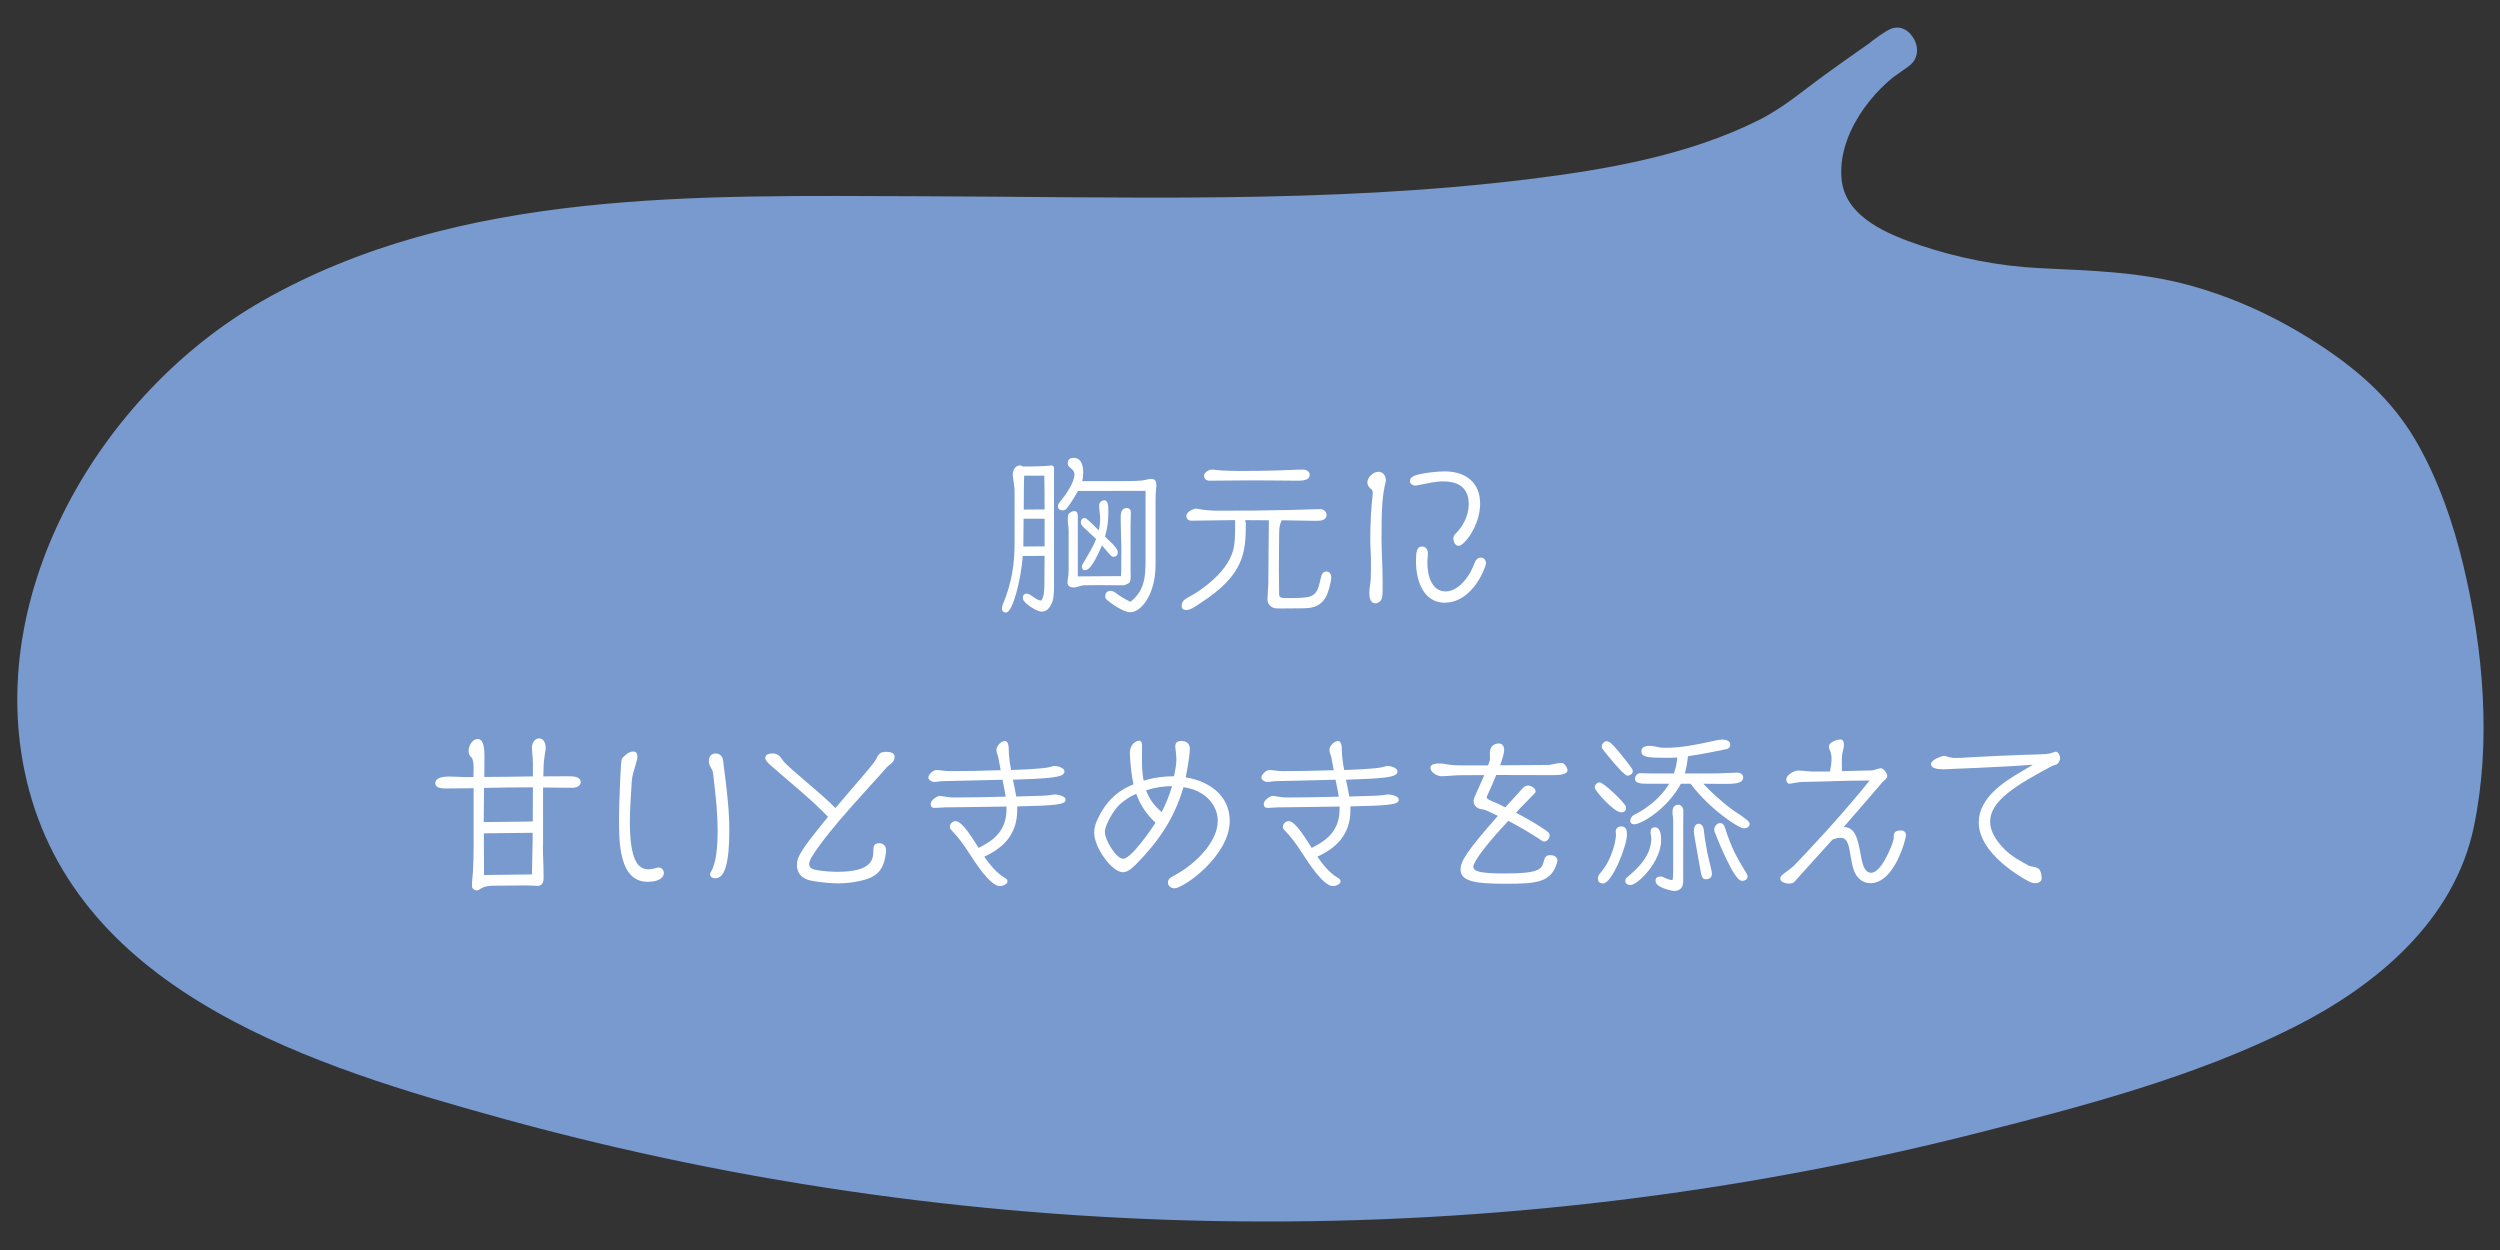 <?xml version="1.0" encoding="UTF-8"?>
<svg id="_レイヤー_2" data-name="レイヤー 2" xmlns="http://www.w3.org/2000/svg" xmlns:xlink="http://www.w3.org/1999/xlink" viewBox="0 0 180 90">
  <rect x="0" y="0" width="180" height="90" fill="#333333" stroke="none"/>
  <defs>
    <style>
      .cls-1 {
        fill: #fff;
      }

      .cls-2 {
        fill: none;
      }

      .cls-3 {
        fill: #789ace;
      }

      .cls-4 {
        clip-path: url(#clippath);
      }
    </style>
    <clipPath id="clippath">
      <rect class="cls-2" width="180" height="90"/>
    </clipPath>
  </defs>
  <g id="_レイヤー_1-2" data-name="レイヤー 1">
    <g class="cls-4">
      <g>
        <g>
          <path class="cls-3" d="M136.55,3.55c-.3.18-.6.38-.89.6-3.41,2.58-5.95,7.88-3.79,11.22,2.45,3.8,11.71,5.48,16.08,5.48,8.21,0,14.58,2.21,21.06,7.28,7.05,5.52,9.38,21.6,7.72,30.65-1.69,9.18-11.2,14.02-19.69,16.9-41.32,13.98-86.72,14.36-128.25,1.09-9.21-2.94-18.99-7.2-23.6-16.06-6.74-12.96,1.44-29.96,13.66-37.29,12.22-7.33,27.02-7.67,41.1-7.78,25.73-.2,60.91,1.94,72.09-8.89l4.52-3.19Z"/>
          <path class="cls-3" d="M135.79,2.26c-5.19,3.21-9.12,11.54-3.19,15.95,4.68,3.48,11.2,3.97,16.81,4.16,3.67.12,7.31.8,10.72,2.19,3.17,1.29,6.55,3.21,8.96,5.67,4.08,4.16,5.62,10.82,6.29,16.42s.96,12.53-2.55,17.49c-3.81,5.4-10.59,8.21-16.64,10.24-16.6,5.58-33.91,8.98-51.38,10.13s-35.19.08-52.43-3.25c-8.43-1.63-16.8-3.75-24.95-6.5-6.63-2.23-13.41-5.22-18.11-10.59C-.09,53.38,4.98,37.56,14.44,28.64c11.7-11.03,29.56-11.37,44.66-11.5s28.98.46,43.43-.54c6.28-.43,12.65-1.12,18.74-2.8,2.5-.69,4.98-1.58,7.29-2.79.99-.52,1.94-1.11,2.84-1.78.45-.34.91-.68,1.31-1.06.18-.17.23-.24.13-.16.1-.08.22-.15.33-.23,1.38-.99,2.77-1.95,4.15-2.93,1.56-1.11.07-3.71-1.51-2.59-1.43,1.01-2.88,2.01-4.3,3.04-1.64,1.18-3.05,2.43-4.88,3.35-5.08,2.54-10.97,3.56-16.56,4.25-14.51,1.79-29.25,1.27-43.83,1.23-15.85-.04-33.18-.57-47.39,7.56C7.3,28.29-1.26,42.7,1.91,56.16c3.64,15.46,20.95,20.7,34.37,24.4,17.26,4.75,35.17,7.22,53.08,7.38s35.69-1.97,52.97-6.35c7.7-1.95,15.71-4.05,22.84-7.64,5.9-2.97,11.54-7.65,12.95-14.43,1.27-6.09.68-12.77-.75-18.78-.72-3.02-1.75-6.02-3.27-8.73s-3.6-4.75-6.16-6.55c-3.1-2.17-6.54-3.88-10.19-4.89s-7.15-1.08-10.83-1.26c-2.94-.14-5.91-.72-8.7-1.66-2.2-.75-5.28-1.96-5.61-4.62-.4-3.19,2.14-6.6,4.71-8.19,1.64-1.01.13-3.61-1.51-2.59Z"/>
        </g>
        <g>
          <path class="cls-1" d="M74.97,43.24c.23-.32.23-.73.23-1.95,0-.42.01-.85.01-1.27-.53,0-1.04,0-1.57.01-.12,1.67-.72,4.07-1.2,4.07-.19,0-.3-.11-.3-.3,0-.07.02-.18.05-.24.71-1.73.86-3.03.86-4.57v-3.56c0-.35-.07-.71-.11-1.04-.01-.07-.02-.13-.02-.22,0-.3.17-.66.52-.66.08,0,.14.04.19.08,1.44,0,1.8-.05,1.98-.07.02,0,.04-.01.06-.01.12,0,.22.06.22.19v8.32c0,.34,0,1-.12,1.3-.13.35-.35.72-.77.72-.34,0-1.28-.59-1.34-.9-.01-.05-.01-.11-.01-.16,0-.12.12-.24.25-.24.19,0,.34.13.53.26.18.12.35.24.52.24h.04ZM75.21,37.35h-1.51c0,.36-.01.73-.01,1.09,0,.3,0,.61-.01.91.38,0,.78-.01,1.16-.01h.37v-1.99ZM75.21,36.67c0-.8,0-1.66-.02-2.42h-1.45c-.01.28-.02.56-.02.84,0,.53-.01,1.07-.01,1.6.4,0,.78-.01,1.18-.01h.33ZM82.49,35.34c-1.62,0-3.25.01-4.87.01-.28.49-.76,1.25-.89,1.33-.07.04-.13.07-.22.07-.18,0-.34-.1-.34-.29,0-.18.13-.31.24-.44.35-.43.95-1.31.95-1.86,0-.43-.48-.46-.48-.78,0-.3.14-.41.43-.41.59,0,.68.62.68,1.08,0,.19-.02.4-.07.59h2.72c.52,0,1.03,0,1.55-.04.24-.02.49-.12.72-.12.3,0,.35.24.35.49,0,.13-.02.28-.04.41-.02.31-.02.64-.02.95v4.33c0,2.18-1.06,3.42-1.81,3.42-.55,0-1.49-.7-1.74-.94-.07-.06-.07-.16-.07-.24,0-.23.16-.36.38-.36.14,0,.24.06.36.14.31.23.61.43,1.07.65.97-.77,1.09-1.66,1.09-2.97v-5.02ZM80.74,39.87c0-.89-.05-1.76-.05-2.65,0-.3.06-.64.43-.64.23,0,.3.14.3.32,0,.32-.02.66-.02.98v3.19c0,.14.01.28.01.42s0,.4-.13.49c-.08.06-.3.16-.4.16-.61,0-1.25-.01-1.88-.01-.31,0-.62,0-.94.01-.26.01-.52.16-.78.16-.2,0-.42-.11-.42-.34,0-.28.08-.55.08-.83v-2.95c0-.23-.06-.46-.06-.68,0-.38.04-.47.07-.5.1-.12.26-.2.41-.2.19,0,.24.19.24.32v4.38h.11c1.02,0,1.98-.02,3-.02.02-.26.02-.53.02-.79v-.82ZM79.34,39.25l-.02.07c-.68,1.58-1,1.73-1.19,1.73-.18,0-.23-.1-.23-.26,0-.06.01-.12.05-.17.36-.64.72-1.16.97-1.81l-.7-.66c-.14-.13-.4-.32-.4-.54,0-.17.08-.31.26-.31.12,0,.23.08,1.03.89.07-.28.1-.58.1-.85,0-.32-.07-.64-.07-.96,0-.2.18-.36.37-.36.29,0,.29.52.29.71,0,.58,0,1.03-.24,1.9l.16.16c.58.54.76.77.76.98s-.12.32-.34.32c-.11,0-.3-.24-.37-.32l-.43-.5Z"/>
          <path class="cls-1" d="M89.7,37.63c0,2.19-.12,3.77-3.31,5.82-.24.16-.66.47-.95.47-.24,0-.36-.07-.36-.32,0-.2.1-.35.26-.46.24-.16.52-.29.75-.44,1.08-.7,2.28-1.73,2.67-2.99.16-.49.17-1.28.17-1.8v-.46h-.13c-1.01,0-2.01.04-3.02.04-.2,0-.36-.13-.36-.34,0-.35.61-.53.68-.53.11,0,.22.04.32.05.42.07.85.1,1.28.1,1.72,0,3.43-.01,5.15-.05.74-.01,1.5-.06,2.24-.06.22,0,.42.19.42.41,0,.42-.46.43-.78.43t-2.45-.04c-.13.28-.18.55-.18.89,0,.88-.02,1.76-.02,2.64,0,.61.02,1.22.02,1.83,0,.23.26.24.43.24,1.64,0,2.07-.01,2.35-.66.13-.31.17-.64.26-.95.05-.16.17-.3.35-.3.26,0,.36.2.36.44,0,.31-.23,1.15-.4,1.42-.49.79-1.13.79-1.97.79-.42,0-.83.01-1.25.01-.12,0-.26,0-.38-.01-.32-.04-.59-.29-.59-.62,0-.38.05-.78.06-1.16.02-1.52.01-3.03.04-4.56-.56,0-1.13-.01-1.69-.01v.18ZM89.5,34.59c-.77,0-1.64.02-2.41.02-.24,0-.4-.14-.4-.38,0-.2.36-.42.54-.42.23,0,.44.05.67.06.38.02.89.04,1.27.04.96,0,1.92-.01,2.88-.04.55-.01,1.22-.06,1.78-.06.22,0,.47.14.47.38,0,.31-.3.42-.85.42-.79,0-1.7-.02-2.49-.02h-1.45Z"/>
          <path class="cls-1" d="M99.77,34.67c-.25,1.07-.3,1.86-.3,4.09,0,1.03.08,1.99.08,3.09,0,.85,0,.89-.04,1.16-.02.23-.26.43-.49.43-.36,0-.43-.46-.43-.72,0-.35.08-.68.1-1.02.02-.43.02-.86.02-1.29,0-.53-.05-1.06-.05-1.58,0-1.07.05-2.15.17-3.21.01-.06.01-.11.01-.17,0-.11-.05-.19-.2-.31-.12-.1-.19-.24-.19-.4,0-.37.42-.77.79-.77s.54.3.54.64v.06ZM104.64,38.8c0-.14.06-.28.16-.37.76-.76.95-1.61.95-2.12,0-1.19-.73-1.65-1.86-1.65-.55,0-1.08.14-1.62.24-.12.02-.24.06-.37.06-.19,0-.38-.11-.38-.32,0-.2.14-.31.31-.38.47-.2,1.66-.32,2.17-.32,1.49,0,2.57.76,2.57,2.33s-1.15,3.03-1.54,3.03c-.24,0-.38-.26-.38-.48ZM104.05,43.4c-1.56,0-2.1-1.57-2.1-2.99,0-.64.05-1.06.43-1.06.3,0,.43.24.43.5,0,.22-.04.44-.04.66,0,.83.26,2.07,1.31,2.07.79,0,1.45-.76,1.8-1.4.13-.24.22-.47.32-.72.07-.17.21-.31.42-.31.23,0,.37.18.37.4,0,.06-.01.12-.04.18-.42,1.25-1.46,2.66-2.91,2.66Z"/>
          <path class="cls-1" d="M39.09,60.87c0,.76.05,1.51.05,2.27,0,.36-.06.65-.48.65-.05,0-.1-.01-.13-.02-.22,0-.44-.02-.66-.02-.74,0-1.48.02-2.22.02-.37,0-.74.02-1.07.23-.06.04-.14.11-.22.11-.22,0-.38-.12-.38-.35,0-.32.05-.65.07-.97.04-.64.05-1.27.05-1.91v-4.13c-.66.01-1.33.02-1.99.02-.28,0-.77-.02-.77-.38,0-.43.65-.48.97-.48.41,0,.84.04,1.25.04h.53c0-.19.01-.38.01-.58,0-.47-.04-.71-.16-.84l-.06-.06c-.07-.08-.14-.18-.14-.41,0-.36.26-.85.66-.85.47,0,.48.88.48,1.21,0,.5,0,1.02-.01,1.52,1.16,0,2.34-.02,3.5-.04v-.96c0-.38-.07-.76-.07-1.14,0-.29.2-.64.52-.64.33,0,.47.38.47.67,0,.11-.02.23-.04.34-.05.34-.1.67-.11,1.01l-.02.72c.59,0,1.19-.01,1.78-.01.31,0,.91,0,.91.42,0,.31-.35.41-.61.41-.7,0-1.4-.01-2.1-.02v4.17ZM38.36,59.15c0-.82.01-1.64.01-2.46h-.24c-1.09,0-2.18.01-3.28.04-.01.78-.02,1.57-.02,2.35v.11c1.16,0,2.31-.04,3.48-.04h.05ZM38.35,60.52v-.56c-1.16,0-2.34.04-3.51.04v1.04c0,.65,0,1.3.01,1.96h.12c1.12,0,2.22-.04,3.33-.04l.05-2.43Z"/>
          <path class="cls-1" d="M44.82,54.57c.2-.22.47-.46.78-.46.23,0,.29.18.29.37,0,.18-.06.36-.11.53-.11.35-.26.84-.29,1.2-.05.97-.14,1.97-.14,2.95,0,2.76.58,3.43,1.33,3.43.18,0,.4-.04.64-.12.04-.01.07-.01.11-.01.22,0,.37.2.37.41,0,.18-.17.62-1.17.62-2.06,0-2.06-2.87-2.06-4.49,0-.94.05-1.88.08-2.78.08-1.55.08-1.56.18-1.65ZM51.04,54.79c0-.31.16-.54.5-.54.32,0,.5.25.53.54.01.19.05.4.07.59.36,2.71.37,3.77.37,4.39,0,2.24-.29,3.47-1,3.47-.16,0-.37-.07-.38-.26,0-.07,0-.12.04-.18.4-.62.5-1.85.5-2.99,0-.68-.05-1.33-.08-1.81-.07-.78-.16-1.56-.25-2.34-.04-.3-.28-.48-.3-.8v-.06Z"/>
          <path class="cls-1" d="M63.73,54.13c.44,0,.68.1.68.34,0,.22-.06.35-.26.52-.1.08-.22.16-.3.25-1.26,1.46-4.07,4.35-5.35,6.37-.17.26-.24.47-.24.61,0,.28.25.38.56.43.52.08,1,.12,1.46.12,2.28,0,2.6-.73,2.6-1.46,0-.32.01-.6.42-.6.23,0,.5.14.5.52,0,.12-.02.25-.04.34-.17,1.12-.66,1.6-1.81,1.85-.5.11-1.01.18-1.58.18-.52,0-1.09-.05-1.79-.16-.9-.13-1.2-.62-1.2-1.14,0-.62.28-1.1,2.24-3.49-1.33-1.38-2.77-2.49-4.17-3.74-.12-.11-.35-.32-.35-.5,0-.31.4-.32.52-.32.43,0,.55.23.78.54.36.49,2.81,2.4,3.75,3.39,1.2-1.43,2.4-2.77,2.79-3.3.19-.26.3-.73.68-.73h.08Z"/>
          <path class="cls-1" d="M73.24,58.31c0,1.74-.96,2.72-2.37,3.37.71,1.03,1.15,1.33,1.56,1.58.07.05.11.1.11.19,0,.23-.37.35-.55.35-.72,0-1.88-1.86-2.24-2.42q-.66-1.02-1.25-1.61c-.07-.07-.11-.14-.11-.25,0-.23.22-.4.42-.4.49,0,1.32,1.42,1.57,1.8l.08.13c1.12-.56,2.01-1.25,2.01-2.81v-.17c-1.46.02-2.95.05-4.41.06-.25,0-.49.04-.74.04-.18,0-.31-.05-.31-.28,0-.32.52-.59.65-.59.04,0,.1.02.13.02.29.04.58.1.88.1,1.24-.01,2.48-.02,3.74-.06l-.07-.42-.16-.8c-1.39.04-2.92.07-4.26.1-.23,0-.44.06-.66.06-.17,0-.42-.14-.42-.32,0-.2.34-.54.58-.54.31,0,.49.08,1.02.08,1.12,0,2.24-.02,3.36-.06h.25c-.06-.3-.12-.61-.17-.91-.04-.19-.14-.36-.14-.56,0-.29.35-.64.61-.64s.28.44.28.61c0,.43.07.96.17,1.48.11,0,2.36-.07,2.81-.22.08-.02.21-.07.31-.07.12,0,.72.08.72.41,0,.44-1.18.49-3.71.58.12.53.22,1.09.24,1.21l1.94-.06c.18-.01.36-.02.54-.05.1-.01.24-.04.33-.04.05,0,.74.07.74.38,0,.35-.64.42-3.48.48v.24Z"/>
          <path class="cls-1" d="M81.74,62.28c-.34.34-.61.52-.9.52-.76,0-2.06-1.75-2.06-2.85,0-.38.12-.72.29-1.06.8-1.65,1.9-2.15,2.54-2.42-.14-.61-.2-1.28-.25-2,0-.1-.01-.18-.01-.28,0-.61.46-.86.67-.86.2,0,.21.28.21.38,0,.28-.01.54-.01.82,0,.55.01,1.13.12,1.68.76-.23,1.46-.32,2.19-.32.08-.38.17-.83.17-1.2,0-.28-.04-.56-.07-.82-.01-.05-.01-.07-.01-.12,0-.31.18-.4.46-.4.32,0,.59.19.59.53,0,.56-.24,1.8-.3,2.09,1.64.26,3.17,1.27,3.17,3.13,0,2.53-3.33,4.86-3.98,4.86-.23,0-.47-.17-.47-.42,0-.17.11-.31.24-.38.37-.2.71-.4,1.05-.64,1.04-.74,2.3-2.07,2.3-3.43,0-1-.78-2.18-2.47-2.41-.66,2.25-1.79,3.91-3.47,5.61ZM81.81,57.15c-.41.18-.8.42-1.19.77-.44.4-1.07,1.5-1.07,1.97,0,.58.8,1.94,1.32,1.94.6,0,2.13-2.28,2.33-2.59-.7-.66-1.13-1.34-1.39-2.09ZM82.52,56.9c.25.74.74,1.24,1.12,1.57.31-.6.56-1.22.75-1.87-.58.01-1.17.08-1.87.3Z"/>
          <path class="cls-1" d="M97.23,58.31c0,1.74-.96,2.72-2.38,3.37.71,1.03,1.15,1.33,1.56,1.58.07.05.11.1.11.19,0,.23-.37.35-.55.35-.72,0-1.88-1.86-2.24-2.42q-.66-1.02-1.25-1.61c-.07-.07-.11-.14-.11-.25,0-.23.22-.4.42-.4.49,0,1.32,1.42,1.57,1.8l.08.13c1.12-.56,2.01-1.25,2.01-2.81v-.17c-1.46.02-2.95.05-4.41.06-.25,0-.49.04-.74.04-.18,0-.31-.05-.31-.28,0-.32.52-.59.65-.59.04,0,.1.02.13.02.29.04.58.1.88.1,1.24-.01,2.48-.02,3.74-.06l-.07-.42-.16-.8c-1.39.04-2.92.07-4.26.1-.23,0-.44.06-.66.06-.17,0-.42-.14-.42-.32,0-.2.34-.54.58-.54.31,0,.49.08,1.02.08,1.12,0,2.24-.02,3.36-.06h.25c-.06-.3-.12-.61-.17-.91-.04-.19-.14-.36-.14-.56,0-.29.35-.64.61-.64s.28.44.28.61c0,.43.07.96.17,1.48.11,0,2.36-.07,2.81-.22.08-.02.22-.07.31-.07.12,0,.72.08.72.41,0,.44-1.17.49-3.71.58.12.53.22,1.09.24,1.21l1.94-.06c.18-.01.36-.02.54-.05.1-.01.24-.04.34-.04.05,0,.74.07.74.38,0,.35-.64.42-3.48.48v.24Z"/>
          <path class="cls-1" d="M109.16,58.52c.72.38,1.39.77,1.74,1,.64.42.67.44.67.66,0,.19-.18.41-.4.41-.06,0-.12-.05-.17-.07-.77-.52-1.57-.98-2.4-1.42-1.74,1.85-2.52,2.99-2.52,3.3,0,.34.49.49,2.24.49,2.4,0,2.7-.26,2.84-.9.06-.26.17-.42.44-.42.53,0,.53.35.53.37,0,.05,0,.08-.01.13-.41,1.46-1.44,1.56-3.67,1.56s-3.29-.16-3.29-1.04c0-.58.48-1.35,2.69-3.85l-.86-.4c-.18-.07-.33-.06-.52-.13-.2-.08-.37-.29-.37-.52,0-.13.05-.26.1-.38.08-.2.41-.88.67-1.5h-.59c-1.14,0-1.31.01-1.37.01-.37.02-.86.07-1.12.07-.31,0-.8-.29-.8-.6s.43-.32.66-.32c.18,0,.35.02.52.06.41.07.79.08,1.2.08h1.77c.08-.22.14-.38.14-.46v-.08c0-.11-.01-.22-.01-.34,0-.5.31-.7.65-.7.28,0,.38.24.38.47,0,.2-.12.64-.29,1.1,1.14,0,2.27-.01,3.39-.02.32,0,.65-.14.97-.14.04,0,.16,0,.19.02.13.08.3.34.3.49,0,.34-.64.36-1.14.36-1.33,0-2.66-.01-3.99-.01-.24.59-.49,1.15-.62,1.42-.01.04-.07.13-.07.18,0,.14.32.25.43.3.28.12.59.26.91.43l.28-.31.71-.77c.12-.12.22-.28.35-.38.06-.05.2-.11.29-.11.2,0,.55.16.55.4,0,.05-.01.11-.05.14-.33.36-.7.71-1.04,1.07l-.32.35Z"/>
          <path class="cls-1" d="M116.73,58.49c-.53,0-1.91-1.56-1.91-1.79,0-.19.16-.37.35-.37.29,0,1.76,1.42,1.89,1.73.01.04.01.1.01.14,0,.2-.17.29-.35.29ZM115.04,63.28c0-.14.07-.3.17-.41.84-.92,1.14-2.36,1.14-2.75,0-.07-.02-.19-.02-.26,0-.22.19-.36.4-.36.4,0,.41.37.41.61,0,.78-1.07,3.5-1.72,3.5-.32,0-.37-.22-.37-.34ZM117.17,55.85c-.26,0-1.61-1.67-1.82-1.97-.02-.04-.02-.08-.02-.13,0-.18.16-.38.35-.38.06,0,.12.02.18.05.28.12,1.44,1.61,1.64,1.92.04.06.06.13.06.2,0,.18-.22.31-.38.31ZM117.03,63.41c0-.08,0-.14.07-.2.88-.72,1.79-1.63,1.79-2.84,0-.16-.05-.29-.05-.44,0-.23.07-.36.32-.36.42,0,.44.64.44.94,0,1.51-1.66,3.21-2.21,3.21-.22,0-.37-.11-.37-.3ZM121.03,56.42c-.98,1.82-2.84,2.93-3.37,2.93-.14,0-.28-.06-.28-.26,0-.18.14-.36.29-.43,1.46-.73,2.21-1.72,2.51-2.23h-1.57c-.41,0-.89-.02-.89-.34,0-.2.14-.42.36-.42.26,0,.52.02.78.02h1.66c.14-.4.22-.76.24-1.15-.13.01-.28.02-.42.02h-.35c-1.31,0-1.81-.02-1.81-.48,0-.29.31-.38.56-.38.2,0,.4.04.59.08.23.06.42.06.65.06,1.09,0,2.18-.23,3.25-.46.25-.06.53-.13.79-.13.23,0,.56.08.56.36,0,.16-.1.29-.24.32-.06.01-1.72.37-2.81.52-.04.42-.11.85-.22,1.24h1.97c.61,0,1.21-.05,1.82-.06.24,0,.41.16.41.34,0,.47-.71.47-1.43.47-.48,0-.96-.01-1.44-.01.38.43,1.43,1.42,2.18,1.93.89.59,1.15.78,1.15.96,0,.23-.2.32-.42.32-.35,0-2.41-1.33-3.83-3.21h-.71ZM120.42,63.36c.02-.08.05-.18.05-.71v-3.59c0-.19-.05-.37-.05-.56,0-.31.08-.56.44-.56.2,0,.34.25.34.43-.01.68-.01.86-.01,5.08,0,.46-.23.7-.68.7-.04,0-1.31-.22-1.31-.72,0-.24.11-.32.4-.32.14,0,.48.25.79.25h.04ZM122.77,63.3c-.23,0-.29-.36-.32-.54-.48-2.64-.49-2.75-.49-2.91,0-.23.06-.54.35-.54.19,0,.32.19.35.36.06.55.13,1.02.26,1.68.12.62.34,1.34.34,1.56,0,.31-.23.4-.48.4ZM125.45,63.42s-.06,0-.1-.01c-.54-.13-1.68-2.95-1.91-3.55-.01-.04-.01-.12-.01-.16.01-.2.19-.44.42-.44.3,0,.35.35.42.56.42,1.25.76,1.88,1.33,2.82.05.08.23.35.23.44,0,.23-.19.34-.38.34Z"/>
          <path class="cls-1" d="M129.18,63.52c-.06.07-.3.1-.38.1-.19,0-.62-.1-.62-.35,0-.08.02-.16.08-.22.2-.2.64-.46.9-.72.43-.43,3.31-3.45,5.45-6.13h-.3c-1.52,0-3.03.08-4.56.1-.3,0-.78.13-.9.13-.16,0-.24-.16-.24-.3,0-.34.56-.65.86-.65.24,0,.76.06.95.07h1.34c.08-.44.11-.67.11-.83,0-.3-.01-.42-.11-.67-.04-.1-.08-.18-.08-.29,0-.36.64-.52.83-.52.23,0,.25.23.25.4,0,.11-.01.2-.04.3l-.07.29c-.02.14-.04.29-.04.43,0,.29,0,.59.02.86.7-.02,1.4-.04,2.1-.05.22,0,.55-.16.68-.16.19,0,.47.36.47.55,0,.22-.26.35-.35.46-.86,1.01-1.72,2-2.59,3l-.2.23h.02c.42,0,.67.23.84.58.28.58.35,1.54.53,2.11.11.34.29.6.59.6.7,0,1.43-1.75,1.59-2.3.04-.11.04-.22.04-.34,0-.24.1-.41.53-.41.23,0,.35.16.35.36,0,.19-.79,3.44-2.57,3.44-.54,0-.96-.37-1.15-.85-.25-.61-.28-1.48-.44-1.94-.11-.3-.24-.48-.58-.48-.19,0-.4.07-.56.14l-2.17,2.4-.58.65Z"/>
          <path class="cls-1" d="M147.81,55.12c-2.66,1.4-4.52,2.55-4.52,4.03,0,.61.32,1.25.95,1.91.54.58,1.27.96,1.78,1.24.23.13.37.04.73.23.18.08.25.48.25.7,0,.29-.3.36-.46.36-.17,0-.34-.06-.47-.13-.53-.28-3.6-2-3.6-4.25,0-.82.4-1.61,1.19-2.34.83-.77,1.91-1.31,2.71-1.81l-.34.02c-1.1.11-6.03.31-6.1.31-.42,0-.9-.06-.9-.38,0-.29.74-.58.96-.59.06,0,.14.02.2.05.19.07.35.1.56.1h.14c.4,0,.79-.04,1.19-.06,1-.05,2.59-.13,3.59-.16,1.71-.04,1.86-.06,2.17-.18.02-.01.13-.05.17-.05.18,0,.32.28.32.46s-.14.43-.31.48l-.22.07Z"/>
        </g>
      </g>
    </g>
  </g>
</svg>